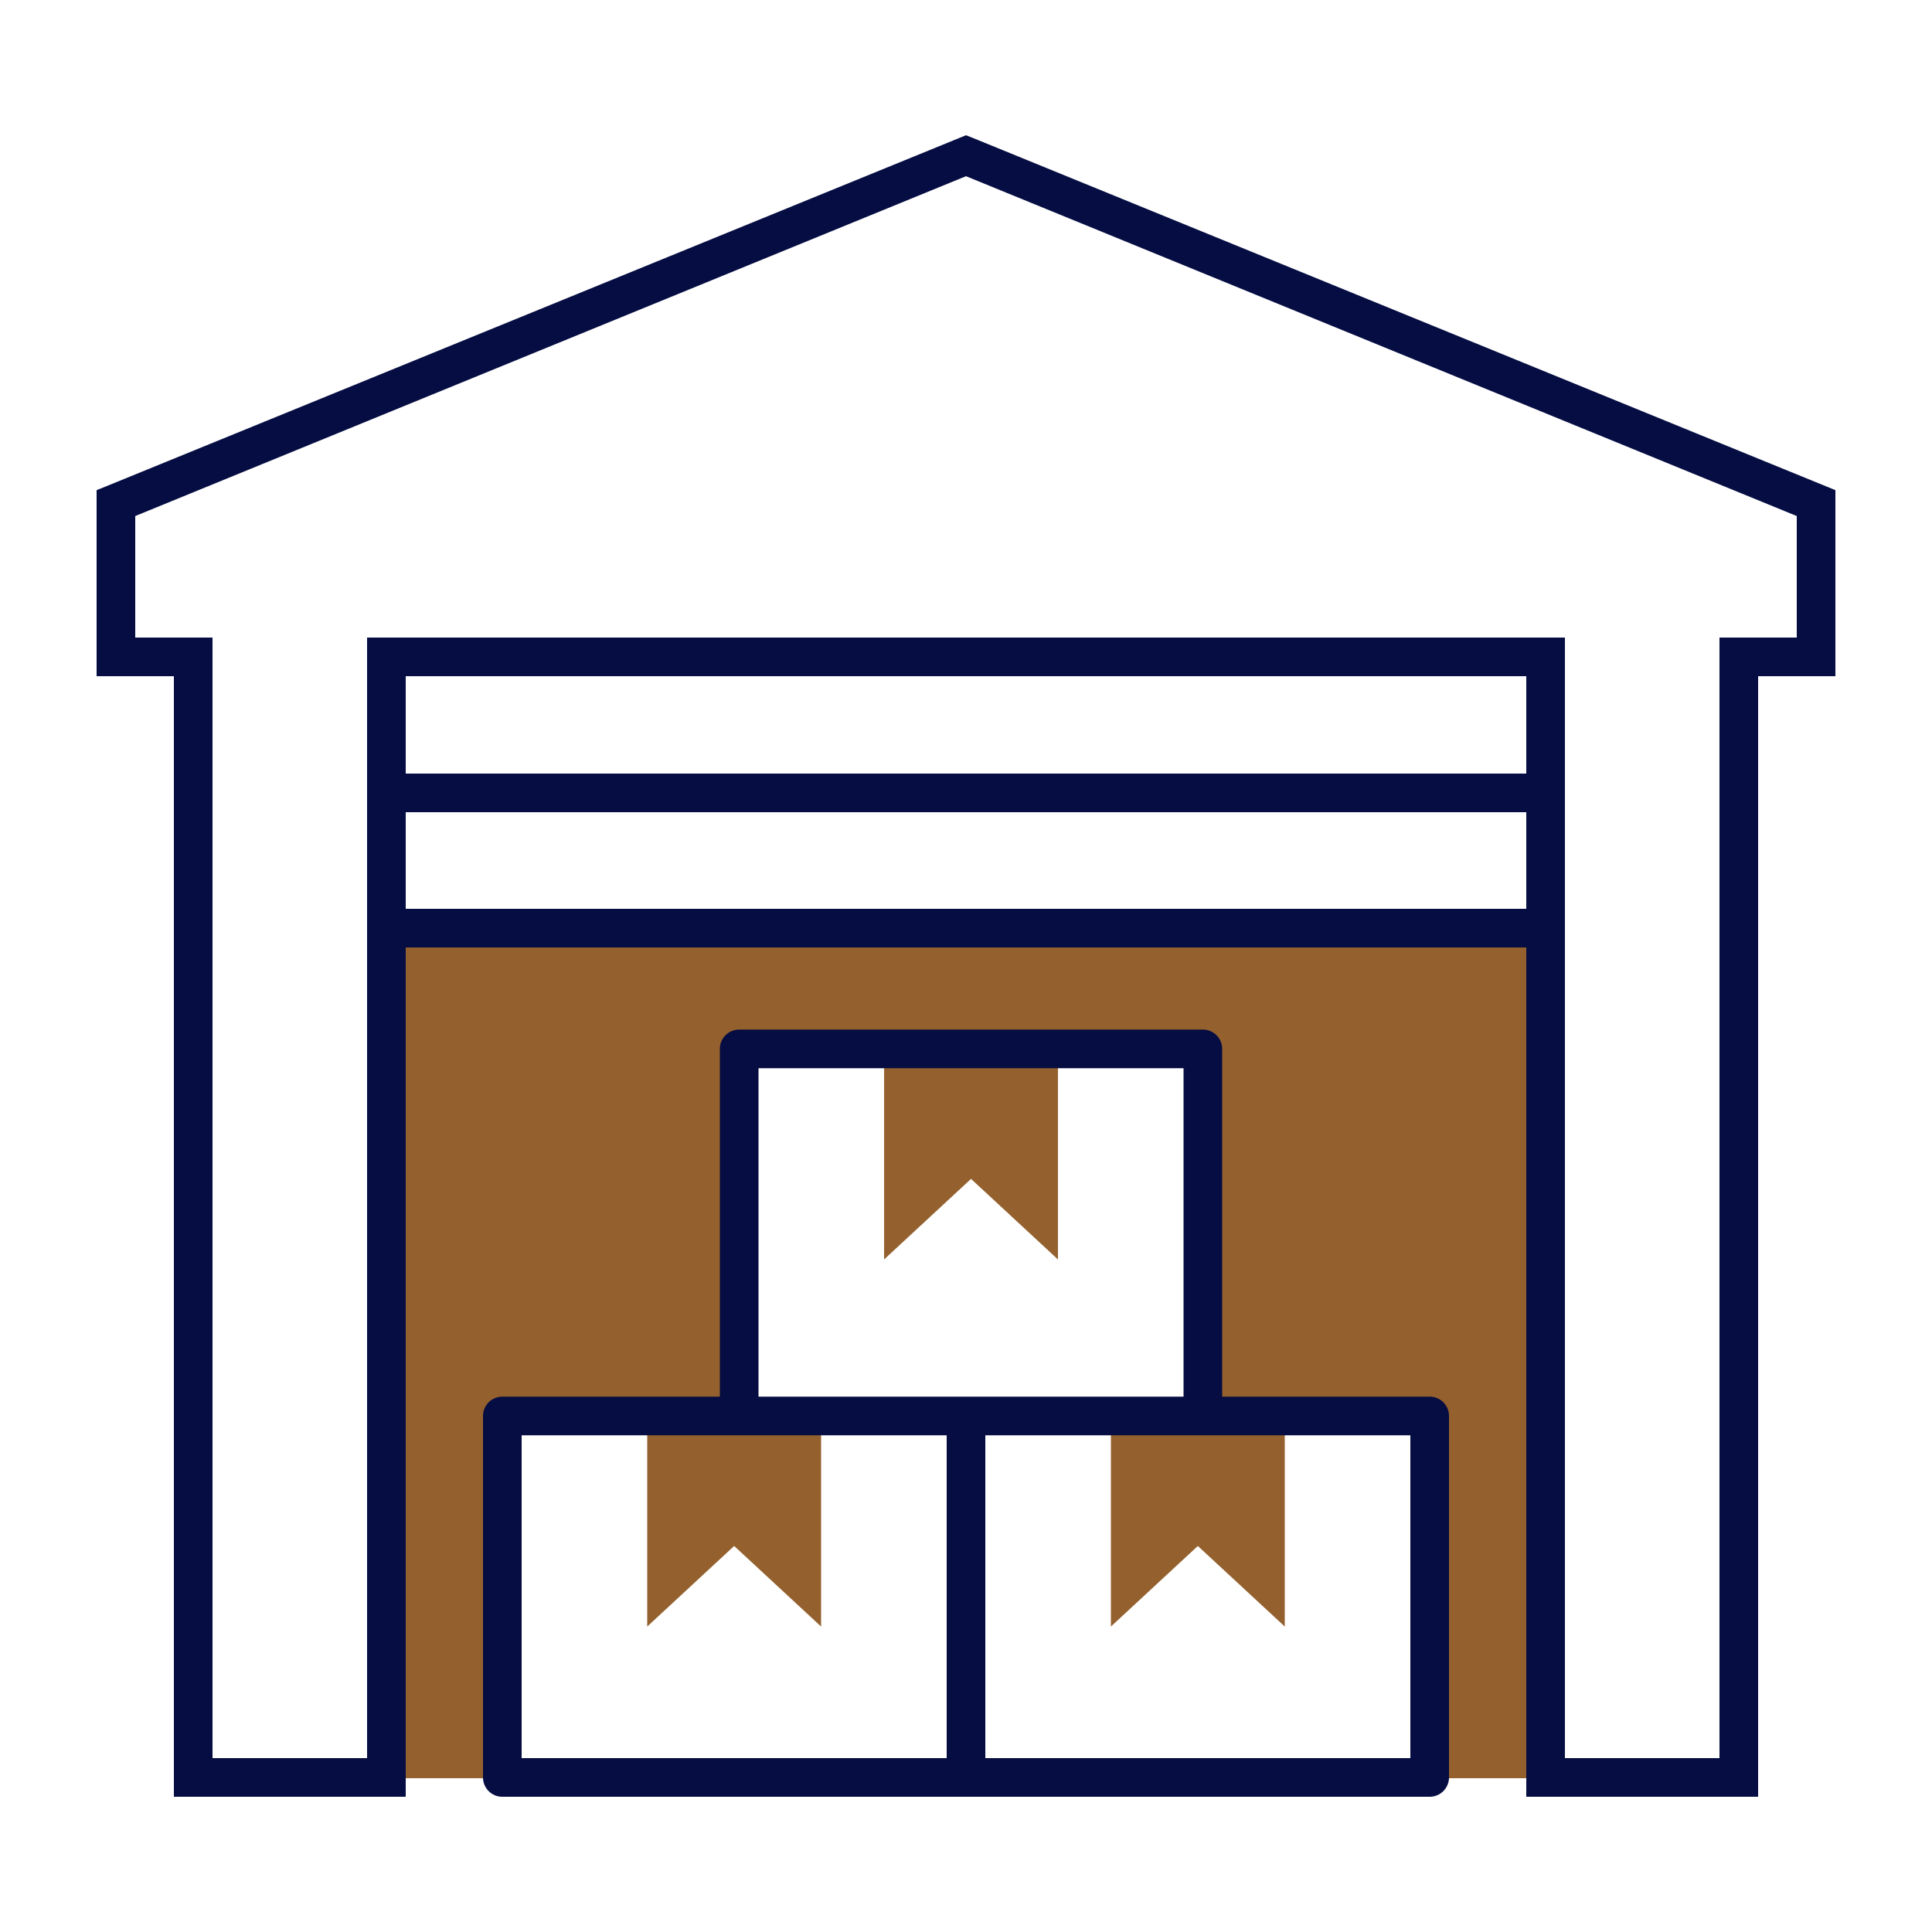 <!DOCTYPE svg PUBLIC "-//W3C//DTD SVG 1.1//EN" "http://www.w3.org/Graphics/SVG/1.1/DTD/svg11.dtd">
<!-- Uploaded to: SVG Repo, www.svgrepo.com, Transformed by: SVG Repo Mixer Tools -->
<svg width="800px" height="800px" viewBox="0 0 100 100" xmlns="http://www.w3.org/2000/svg" fill="#000000">
<g id="SVGRepo_bgCarrier" stroke-width="0"/>
<g id="SVGRepo_tracerCarrier" stroke-linecap="round" stroke-linejoin="round"/>
<g id="SVGRepo_iconCarrier">
<title>Ecommerce copia 3</title>
<polygon points="80 48.04 80 92.04 74 92.04 74 73.29 62.26 73.29 62.26 54.29 38.26 54.29 38.26 73.29 26 73.29 26 92.04 20 92.04 20 48.04 80 48.04" fill="#94612e"/>
<polygon points="66.5 74.19 66.5 84.19 62 80.02 57.5 84.19 57.5 74.19 66.5 74.19" fill="#94612e"/>
<polygon points="54.76 55.19 54.76 65.19 50.26 61.02 45.76 65.19 45.76 55.19 54.76 55.19" fill="#94612e"/>
<polygon points="42.5 74.19 42.5 84.19 38 80.02 33.5 84.19 33.5 74.19 42.5 74.19" fill="#94612e"/>
<rect x="20" y="47.04" width="60" height="2" fill="#050D42"/>
<path d="M91,93H79V35H21V93H9V35H5V25.37l0.62-.25L50,7l0.38,0.15L95,25.37V35H91V93ZM81,91h8V33h4V26.71L50,9.12,7,26.71V33h4V91h8V33H81V91Z" fill="#050D42"/>
<rect x="20" y="40.04" width="60" height="2" fill="#050D42"/>
<path d="M74,93H26a1,1,0,0,1-1-1V73.29a1,1,0,0,1,1-1H74a1,1,0,0,1,1,1V92A1,1,0,0,1,74,93ZM27,91H73V74.29H27V91Z" fill="#050D42"/>
<rect x="49" y="73.29" width="2" height="19.5" fill="#050D42"/>
<path d="M63.26,73.79h-2V55.29h-22v18.5h-2V54.29a1,1,0,0,1,1-1h24a1,1,0,0,1,1,1v19.5Z" fill="#050D42"/>
<rect width="100" height="100" fill="none"/>
</g>
</svg>